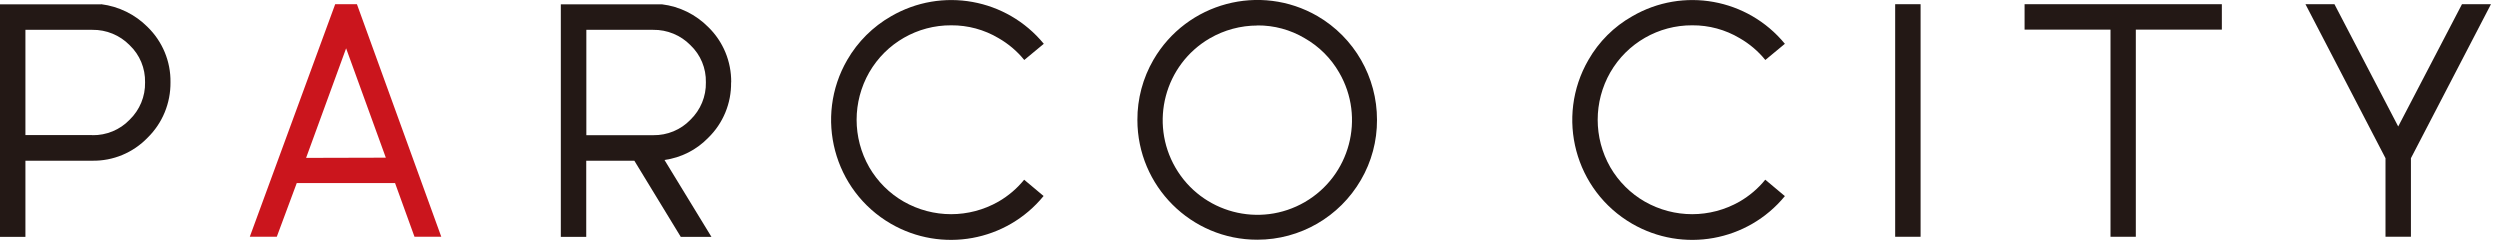 <svg width="238" height="23" viewBox="0 0 238 23" fill="none" xmlns="http://www.w3.org/2000/svg">
<g clip-path="url(#clip0_20_533)">
<path d="M9.62 0.41H0V22.55H2.42V15.3H8.79C10.77 15.33 12.67 14.54 14.05 13.11C15.47 11.72 16.25 9.82 16.23 7.83C16.26 5.85 15.47 3.95 14.05 2.57C12.86 1.37 11.3 0.61 9.63 0.4L9.62 0.41ZM8.79 12.86H2.42V2.84H8.79C10.12 2.82 11.41 3.35 12.34 4.3C13.31 5.22 13.84 6.5 13.81 7.84C13.84 9.18 13.3 10.47 12.34 11.4C11.42 12.36 10.13 12.89 8.8 12.87L8.79 12.86Z" fill="#231815"/>
<path d="M69.61 7.84C69.63 5.86 68.85 3.96 67.43 2.58C66.24 1.38 64.69 0.61 63.01 0.41H53.39V22.55H55.81V15.3H60.39L64.81 22.55H67.73L63.26 15.23C64.84 15.01 66.31 14.27 67.42 13.12C68.84 11.74 69.63 9.83 69.6 7.84H69.61ZM55.81 2.84H62.18C63.51 2.82 64.8 3.35 65.73 4.3C66.7 5.22 67.23 6.5 67.2 7.84C67.23 9.18 66.69 10.47 65.73 11.4C64.81 12.36 63.52 12.89 62.19 12.87H55.82V2.84H55.81Z" fill="#231815"/>
<path d="M31.91 0.4L23.78 22.54H26.35L28.25 17.43H37.61L39.46 22.54H42.01L33.98 0.4H31.9H31.91ZM36.73 15.01L29.14 15.03L32.95 4.6L36.73 15.01Z" fill="#CB151D"/>
<path d="M182.84 0.4H180.42V22.54H182.84V0.4Z" fill="#231815"/>
<path d="M192.73 2.82H200.92V22.54H203.33V2.82H211.52V0.4H192.74V2.82H192.73Z" fill="#231815"/>
<path d="M234.38 0.4L228.31 12.04L222.24 0.4H219.48L227.1 15.06V22.54H229.52V15.06L237.14 0.4H234.38Z" fill="#231815"/>
<path d="M125.42 1.53C119.96 -1.62 112.98 0.24 109.81 5.69C108.8 7.43 108.27 9.41 108.28 11.42C108.28 17.72 113.4 22.83 119.7 22.82C123.77 22.82 127.52 20.65 129.56 17.13C130.57 15.4 131.1 13.42 131.09 11.42C131.1 7.35 128.94 3.58 125.42 1.53ZM119.71 2.42C121.29 2.41 122.85 2.83 124.21 3.64C125.58 4.42 126.71 5.55 127.49 6.91C129.99 11.21 128.53 16.73 124.23 19.23C119.93 21.73 114.41 20.27 111.91 15.97C109.41 11.67 110.87 6.15 115.17 3.65C116.55 2.85 118.12 2.43 119.71 2.43V2.42Z" fill="#231815"/>
<path d="M97.5 17.11C96.82 17.95 95.99 18.65 95.06 19.19C92.26 20.79 88.83 20.79 86.03 19.19C84.67 18.41 83.54 17.28 82.75 15.92C81.15 13.12 81.15 9.69 82.75 6.89C84.36 4.1 87.34 2.39 90.56 2.41C92.14 2.4 93.7 2.82 95.06 3.63C96 4.17 96.83 4.87 97.51 5.71L99.37 4.17C95.82 -0.15 89.67 -1.26 84.83 1.55C83.1 2.54 81.66 3.97 80.66 5.7C77.5 11.15 79.36 18.14 84.81 21.3C89.65 24.1 95.81 22.99 99.35 18.66L97.5 17.11Z" fill="#231815"/>
<path d="M168.05 17.11C167.37 17.95 166.54 18.65 165.61 19.19C162.81 20.79 159.38 20.79 156.58 19.19C155.22 18.41 154.09 17.28 153.3 15.92C151.7 13.12 151.7 9.69 153.3 6.89C154.91 4.1 157.89 2.39 161.11 2.41C162.69 2.4 164.25 2.82 165.61 3.63C166.55 4.17 167.38 4.87 168.06 5.71L169.92 4.17C166.37 -0.15 160.22 -1.26 155.39 1.55C153.65 2.53 152.21 3.97 151.22 5.7C148.06 11.16 149.92 18.14 155.38 21.3C160.22 24.1 166.37 22.99 169.92 18.67L168.07 17.12L168.05 17.11Z" fill="#231815"/>
</g>
<defs>
<clipPath id="clip0_20_533">
<rect width="237.14" height="22.83" fill="white"/>
</clipPath>
</defs>
</svg>
